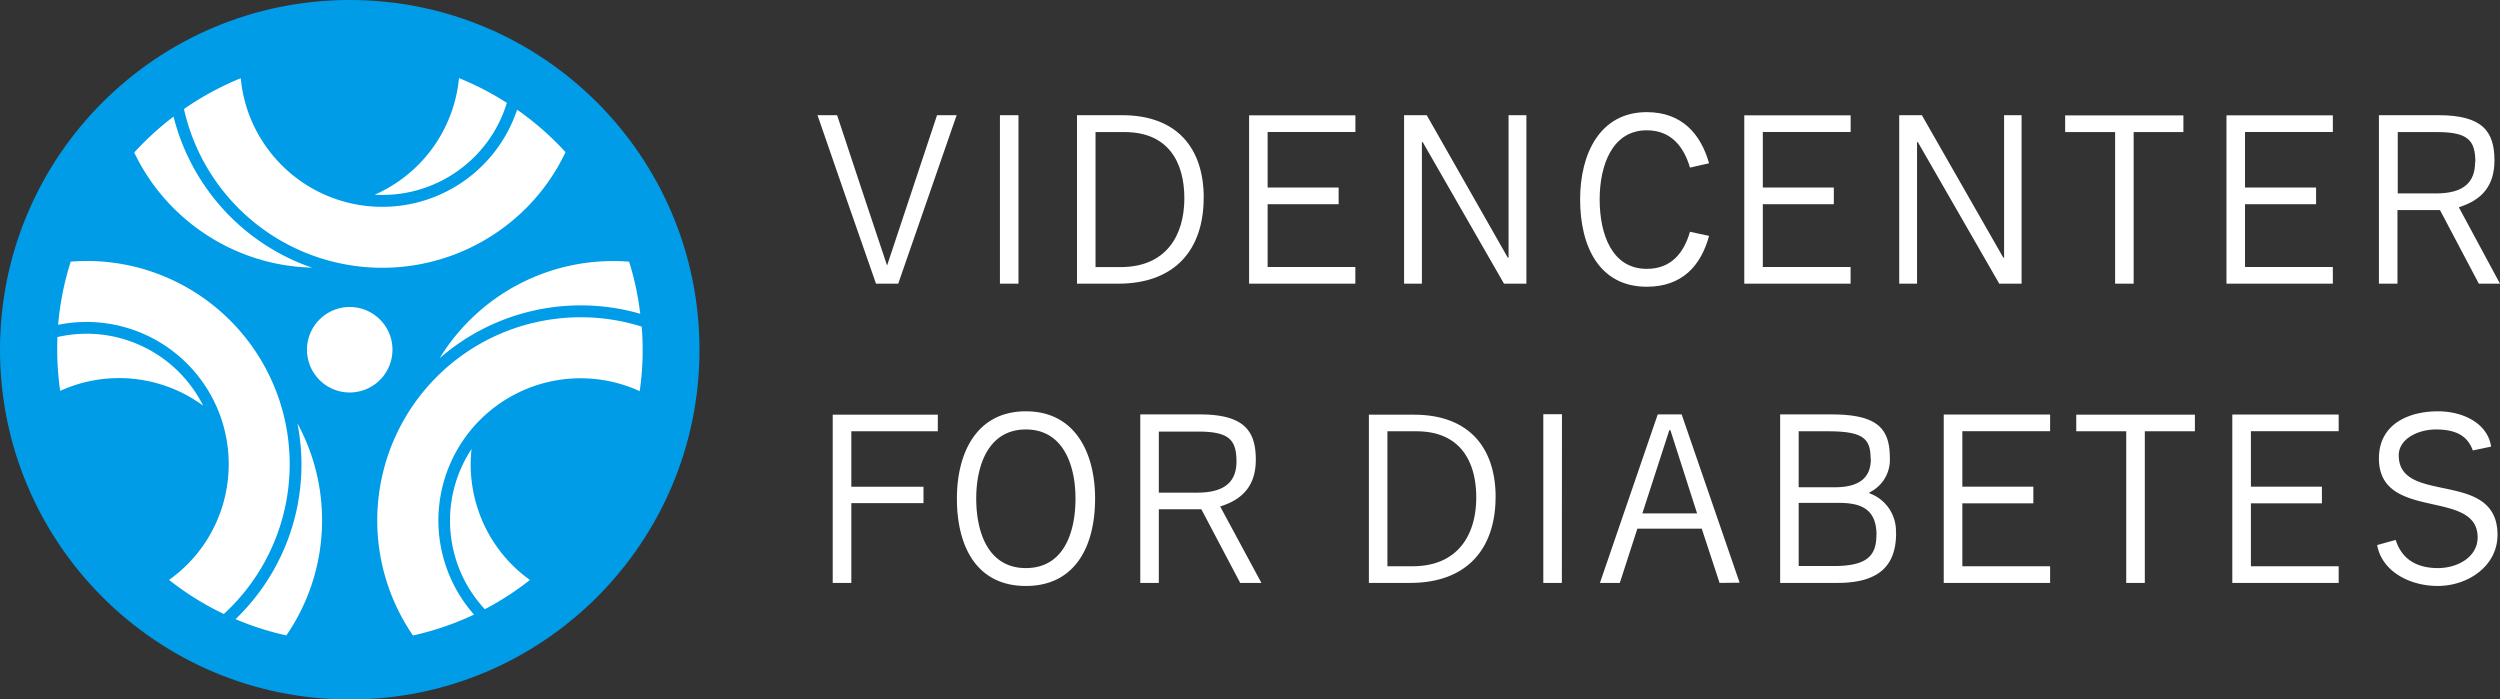<svg xmlns="http://www.w3.org/2000/svg" viewBox="0 0 450.33 126"><rect x="0" y="0" width="450.33" height="126" fill="#333333" stroke="none"/><defs><style>.a{fill:#009ce8;}.b{fill:#fff;}</style></defs><title>logo grundudgave negativ</title><circle class="a" cx="63" cy="63" r="63"/><path class="b" d="M168.93,77.69v-3H150V105h3.35V90.63h13V87.68h-13v-10Zm15.86-3.6c-8.89,0-12.42,7.51-12.42,15.71,0,8.61,3.53,15.75,12.42,15.75s12.47-7.14,12.47-15.75c0-8.2-3.57-15.71-12.47-15.71m0,28.24c-6.69,0-8.94-6.27-8.94-12.53,0-6.08,2.25-12.44,8.94-12.44s8.94,6.36,8.94,12.44c0,6.26-2.2,12.53-8.94,12.53M227.22,105l-7.43-13.77c4.17-1.29,6.42-3.87,6.42-8.43,0-5.2-2.11-8.15-10.08-8.15H205.4V105h3.34V91.73h7.66l7,13.27Zm-4.49-21.88c0,3.41-1.84,5.62-7.06,5.62h-6.93v-11h7.06c5.6,0,6.93,1.47,6.93,5.43m46.68,6.4c0-8.84-4.72-14.87-14.71-14.87h-8.12V105H254c10.27,0,15.4-6.18,15.4-15.48m-3.48.09c0,6.77-3.35,12.39-11.46,12.39h-4.54V77.69h5.23c7.88,0,10.77,5.43,10.77,11.92m15.44-15H278V105h3.34Zm32,30.35L302.92,74.65h-4.31L288.2,105h3.58l3.16-9.77h11.6l3.21,9.77Zm-7.66-12.48h-9.86l4.86-15h.19ZM341.52,96a7.24,7.24,0,0,0-4.77-7.14V88.7a6.52,6.52,0,0,0,3.67-6.23c0-5.29-2.25-7.82-10.5-7.82h-9.26V105H331c7.66,0,10.55-3.27,10.55-9M337,82.66c0,2.85-1.46,5.11-6.46,5.11H324V77.69h5.31c6.42,0,7.65,1.38,7.65,5M338,96.38c0,3.69-1.65,5.58-7.65,5.58H324V90.58h7.1c3.76,0,6.92.83,6.92,5.8M369.29,105v-3H353.48V90.67h12.79v-3H353.48v-10h15.81v-3H350.13V105Zm26.08-27.31v-3H374v3h9V105h3.35V77.69ZM421.27,105v-3H405.46V90.67h12.79v-3H405.46v-10h15.81v-3H402.11V105Zm28.61-8.66c0-11.93-17.79-5.25-17.79-14.32,0-3,3.53-4.66,6.69-4.66,3.49,0,5.69,1.07,6.65,3.78l3.3-.69c-.64-4.24-5.09-6.36-9.58-6.36-5.22,0-10.63,2.26-10.63,8.48,0,11.47,17.78,5.34,17.78,14.23,0,3.54-3.62,5.53-7.15,5.53-4.17,0-6.6-1.89-7.61-5.07l-3.34.92c.86,4.79,5.91,7.37,10.91,7.37,5.41,0,10.77-3.55,10.77-9.21"/><path class="b" d="M172.32,20.75h-3.53l-9,27.08q-4.53-13.53-9-27.08h-3.53c3.48,10.13,7,20.22,10.54,30.35h4Zm11.14,0h-3.34V51.1h3.34Zm33.37,14.88c0-8.85-4.72-14.88-14.71-14.88H194V51.1h7.42c10.27,0,15.4-6.17,15.4-15.47m-3.48.09c0,6.77-3.34,12.39-11.46,12.39h-4.54V23.79h5.23c7.88,0,10.77,5.44,10.77,11.93m30.8,15.38v-3H228.34V36.78h12.79v-3H228.34v-10h15.81v-3H225V51.1Zm30.81,0V20.75h-3.21V46.41h-.14L257,20.75h-4.08V51.1h3.21V25.59h.14L270.92,51.1Zm29.47-9.35c-1.1,3.78-3.35,6.68-7.79,6.68-6.28,0-8.48-6.26-8.48-12.52,0-6.08,2.24-12.44,8.48-12.44,4.44,0,6.69,3,7.79,6.72l3.44-.78c-1.51-5.3-4.91-9.21-11.23-9.21-8.44,0-12,7.51-12,15.71,0,8.6,3.53,15.74,12,15.74,6.37,0,9.76-3.77,11.23-9.16Zm28.93,9.35v-3H317.54V36.78h12.79v-3H317.54v-10h15.82v-3H314.2V51.1Zm30.8,0V20.75H361V46.41h-.14L346.19,20.75h-4.08V51.1h3.21V25.59h.14L360.13,51.1Zm29.15-27.31v-3H372v3h9V51.1h3.34V23.79ZM420.22,51.1v-3H404.4V36.78h12.8v-3H404.4v-10h15.82v-3H401.06V51.1Zm30.11,0-7.42-13.77c4.17-1.29,6.42-3.87,6.42-8.43,0-5.2-2.11-8.15-10.09-8.15H428.52V51.1h3.34V37.84h7.66l7,13.26Zm-4.49-21.87c0,3.4-1.83,5.61-7,5.61h-6.93V23.79h7.06c5.6,0,6.92,1.47,6.92,5.44"/><path class="b" d="M70.66,62.23a7.7,7.7,0,1,0-8.45,8.43A7.71,7.71,0,0,0,70.66,62.23Z"/><path class="b" d="M30.61,50.23a36.34,36.34,0,0,0-17.87-3.1,51.83,51.83,0,0,0-2.27,11.38A25.62,25.62,0,0,1,38.94,94.14a25.39,25.39,0,0,1-8.49,10.32,52.43,52.43,0,0,0,9.87,6.14,36.62,36.62,0,0,0-9.71-60.37Z"/><path class="b" d="M50.89,99.53a38.69,38.69,0,0,1-8.46,12,51.39,51.39,0,0,0,9.15,2.93,36.6,36.6,0,0,0,2-38.2A38.5,38.5,0,0,1,50.89,99.53Z"/><path class="b" d="M25.22,62.18a23.41,23.41,0,0,0-14.89-1.46l0,.55a53,53,0,0,0,.51,9.14,25.58,25.58,0,0,1,25.75,2.66A23.43,23.43,0,0,0,25.22,62.18Z"/><path class="b" d="M90.26,41.33a36.25,36.25,0,0,0,11.61-13.92,52.5,52.5,0,0,0-8.72-7.65,25.61,25.61,0,0,1-45.09,6.83,25.33,25.33,0,0,1-4.69-12.5,52.85,52.85,0,0,0-10.23,5.54,36.36,36.36,0,0,0,6,13.38A36.62,36.62,0,0,0,90.26,41.33Z"/><path class="b" d="M33,39.12a36.45,36.45,0,0,0,23.2,9.09,38.5,38.5,0,0,1-18.8-14A38.73,38.73,0,0,1,31.26,21a53.61,53.61,0,0,0-7.08,6.47A36.26,36.26,0,0,0,33,39.12Z"/><path class="b" d="M82.59,30.69A23.26,23.26,0,0,0,91.3,18.53a52.07,52.07,0,0,0-8.62-4.46,25.59,25.59,0,0,1-15.18,21A23.41,23.41,0,0,0,82.59,30.69Z"/><path class="b" d="M100.9,57.34a36.59,36.59,0,0,0-26.51,57.13,52.53,52.53,0,0,0,11-3.76,25.61,25.61,0,0,1,29.84-40.25,51.9,51.9,0,0,0,.51-5.73,54.84,54.84,0,0,0-.14-5.89A36.37,36.37,0,0,0,100.9,57.34Z"/><path class="b" d="M79.2,64.52a38.71,38.71,0,0,1,36.13-8,52.88,52.88,0,0,0-2-9.38A36.61,36.61,0,0,0,79.2,64.52Z"/><path class="b" d="M86.14,91.88a25.51,25.51,0,0,1-1.2-11,23.43,23.43,0,0,0,2.39,28.86,52.6,52.6,0,0,0,8.13-5.27A25.46,25.46,0,0,1,86.14,91.88Z"/></svg>